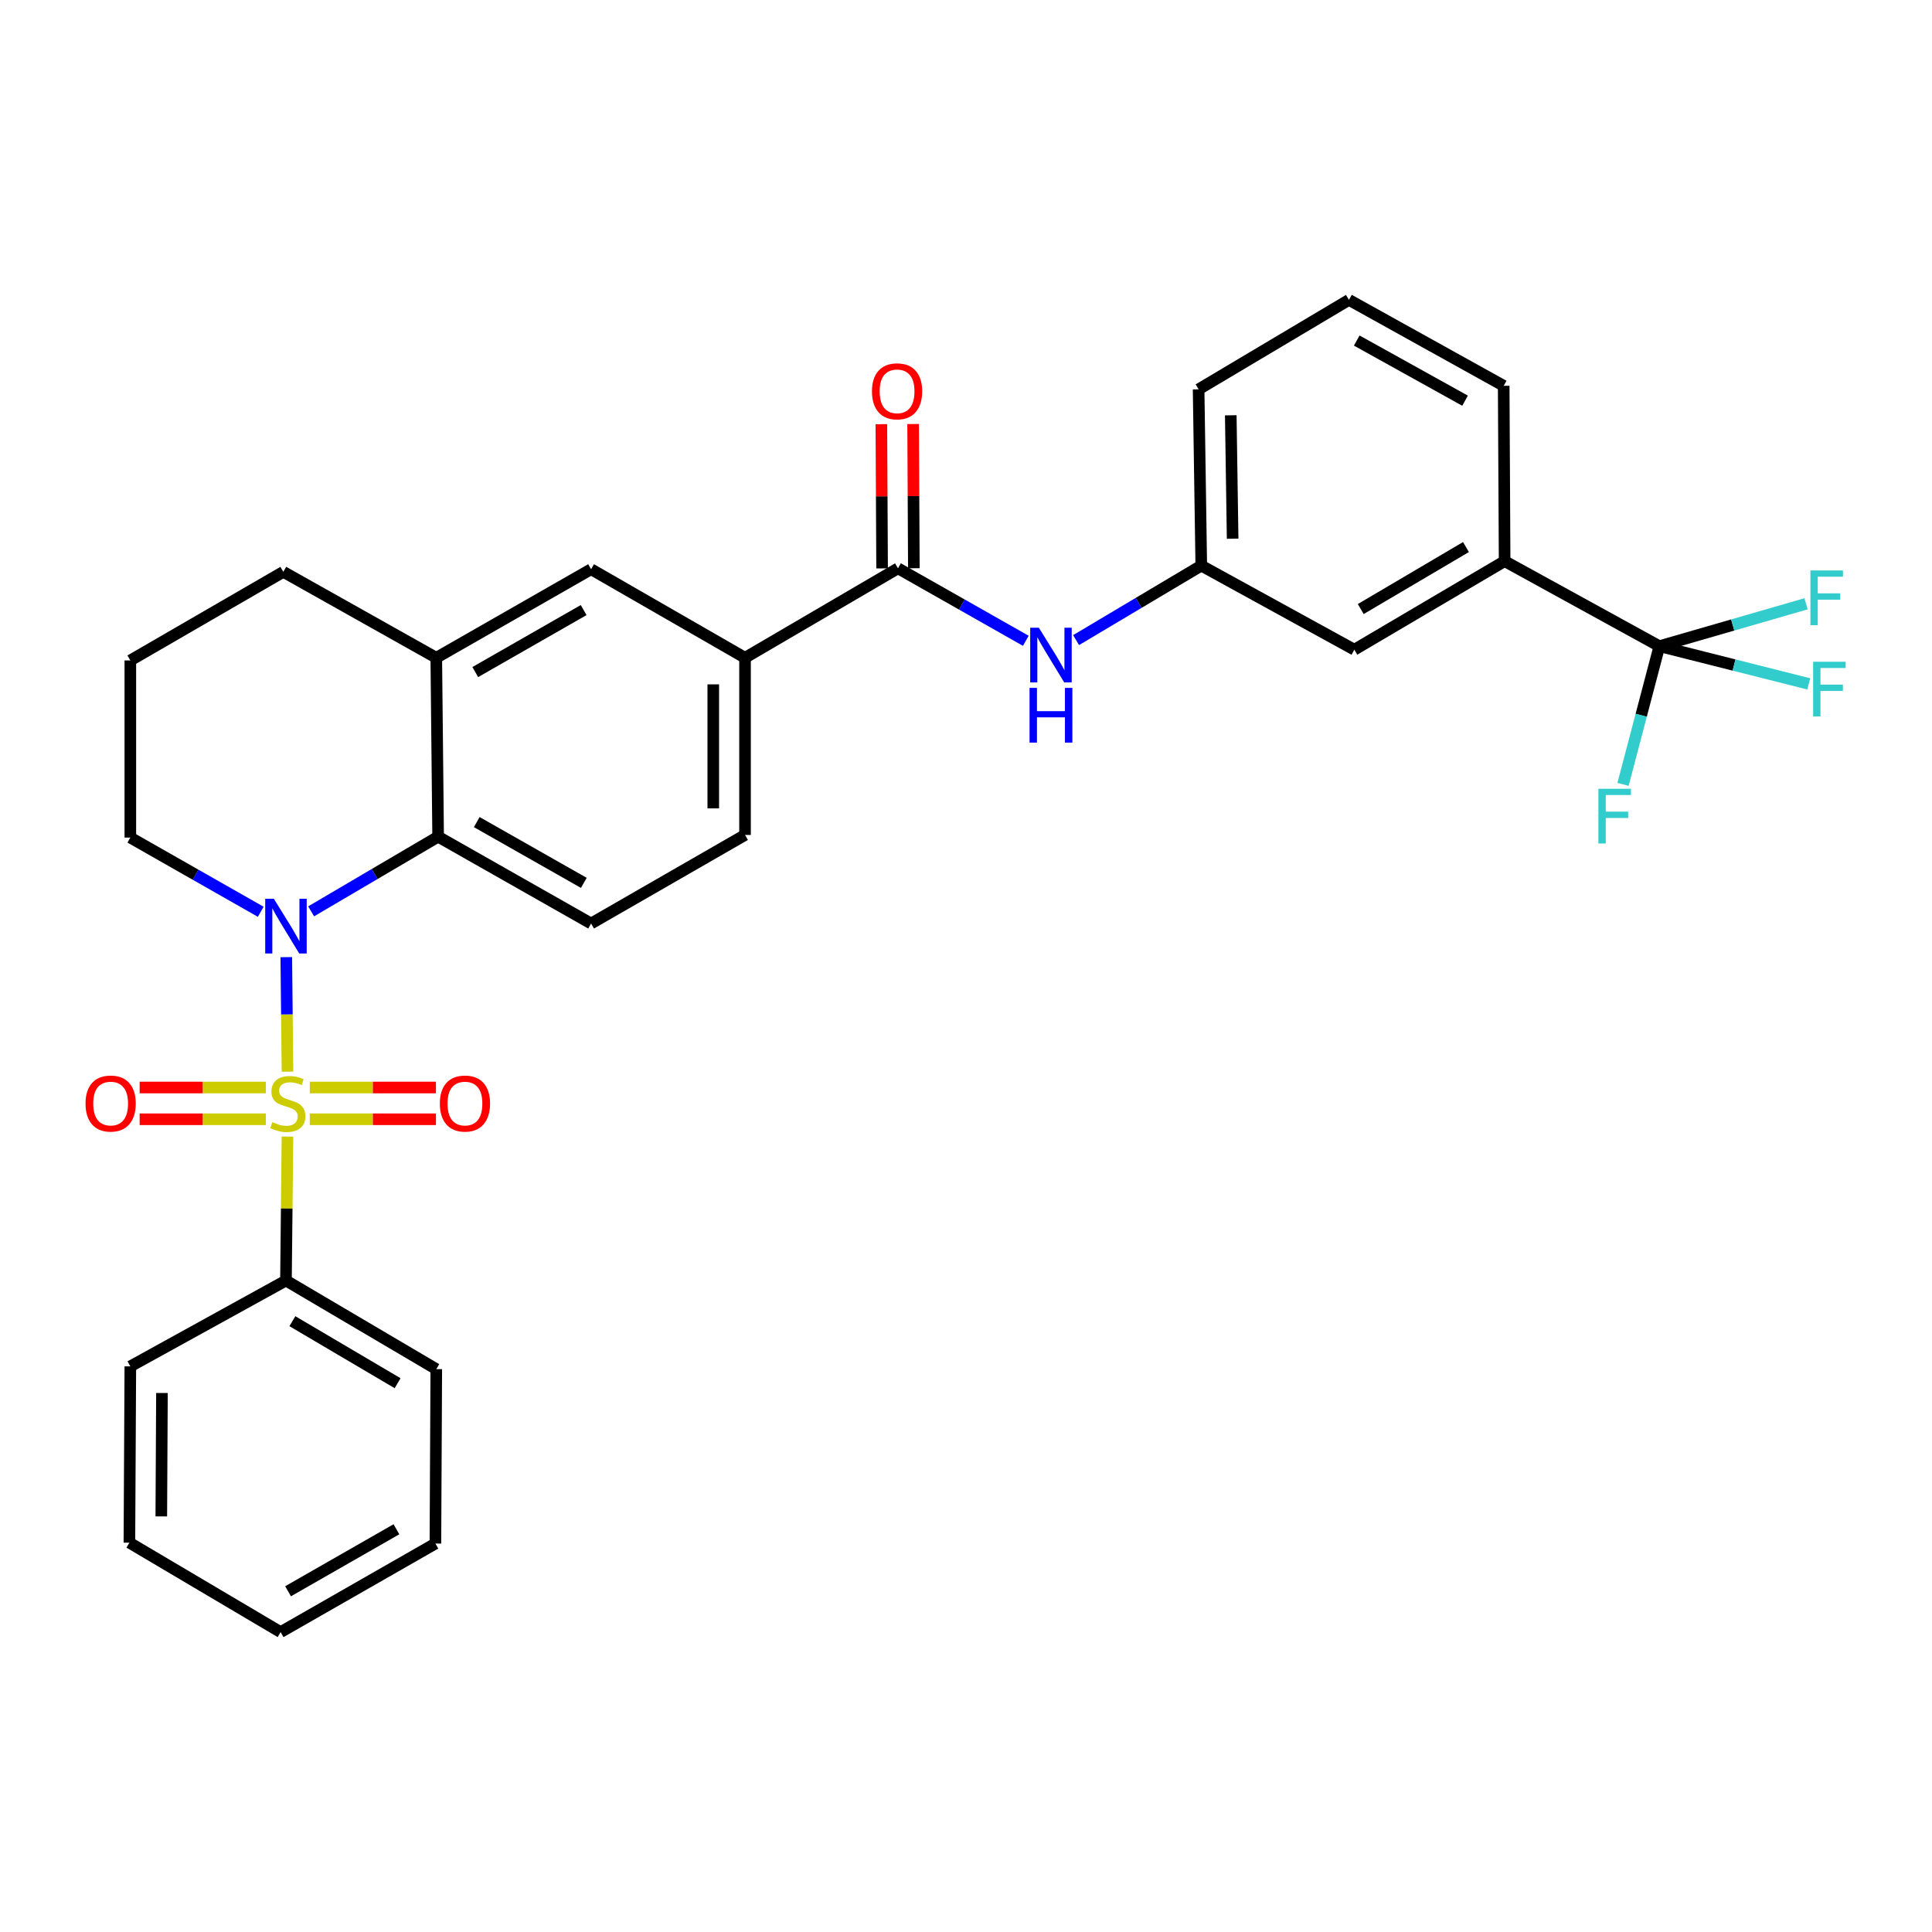 <?xml version='1.0' encoding='iso-8859-1'?>
<svg version='1.1' baseProfile='full'
              xmlns='http://www.w3.org/2000/svg'
                      xmlns:rdkit='http://www.rdkit.org/xml'
                      xmlns:xlink='http://www.w3.org/1999/xlink'
                  xml:space='preserve'
width='1000px' height='1000px' viewBox='0 0 1000 1000'>
<!-- END OF HEADER -->
<rect style='opacity:1.0;fill:#FFFFFF;stroke:none' width='1000' height='1000' x='0' y='0'> </rect>
<path class='bond-0' d='M 148.8,554.696 L 148.49,525.054' style='fill:none;fill-rule:evenodd;stroke:#CCCC00;stroke-width:6px;stroke-linecap:butt;stroke-linejoin:miter;stroke-opacity:1' />
<path class='bond-0' d='M 148.49,525.054 L 148.181,495.412' style='fill:none;fill-rule:evenodd;stroke:#0000FF;stroke-width:6px;stroke-linecap:butt;stroke-linejoin:miter;stroke-opacity:1' />
<path class='bond-7' d='M 160.344,579.329 L 192.997,579.329' style='fill:none;fill-rule:evenodd;stroke:#CCCC00;stroke-width:6px;stroke-linecap:butt;stroke-linejoin:miter;stroke-opacity:1' />
<path class='bond-7' d='M 192.997,579.329 L 225.65,579.329' style='fill:none;fill-rule:evenodd;stroke:#FF0000;stroke-width:6px;stroke-linecap:butt;stroke-linejoin:miter;stroke-opacity:1' />
<path class='bond-7' d='M 160.344,562.89 L 192.997,562.89' style='fill:none;fill-rule:evenodd;stroke:#CCCC00;stroke-width:6px;stroke-linecap:butt;stroke-linejoin:miter;stroke-opacity:1' />
<path class='bond-7' d='M 192.997,562.89 L 225.65,562.89' style='fill:none;fill-rule:evenodd;stroke:#FF0000;stroke-width:6px;stroke-linecap:butt;stroke-linejoin:miter;stroke-opacity:1' />
<path class='bond-8' d='M 137.599,562.89 L 104.937,562.89' style='fill:none;fill-rule:evenodd;stroke:#CCCC00;stroke-width:6px;stroke-linecap:butt;stroke-linejoin:miter;stroke-opacity:1' />
<path class='bond-8' d='M 104.937,562.89 L 72.276,562.89' style='fill:none;fill-rule:evenodd;stroke:#FF0000;stroke-width:6px;stroke-linecap:butt;stroke-linejoin:miter;stroke-opacity:1' />
<path class='bond-8' d='M 137.599,579.329 L 104.937,579.329' style='fill:none;fill-rule:evenodd;stroke:#CCCC00;stroke-width:6px;stroke-linecap:butt;stroke-linejoin:miter;stroke-opacity:1' />
<path class='bond-8' d='M 104.937,579.329 L 72.276,579.329' style='fill:none;fill-rule:evenodd;stroke:#FF0000;stroke-width:6px;stroke-linecap:butt;stroke-linejoin:miter;stroke-opacity:1' />
<path class='bond-10' d='M 148.792,588.282 L 148.403,625.543' style='fill:none;fill-rule:evenodd;stroke:#CCCC00;stroke-width:6px;stroke-linecap:butt;stroke-linejoin:miter;stroke-opacity:1' />
<path class='bond-10' d='M 148.403,625.543 L 148.013,662.805' style='fill:none;fill-rule:evenodd;stroke:#000000;stroke-width:6px;stroke-linecap:butt;stroke-linejoin:miter;stroke-opacity:1' />
<path class='bond-1' d='M 161.037,471.713 L 193.906,452.393' style='fill:none;fill-rule:evenodd;stroke:#0000FF;stroke-width:6px;stroke-linecap:butt;stroke-linejoin:miter;stroke-opacity:1' />
<path class='bond-1' d='M 193.906,452.393 L 226.776,433.073' style='fill:none;fill-rule:evenodd;stroke:#000000;stroke-width:6px;stroke-linecap:butt;stroke-linejoin:miter;stroke-opacity:1' />
<path class='bond-20' d='M 134.956,471.938 L 101.208,452.734' style='fill:none;fill-rule:evenodd;stroke:#0000FF;stroke-width:6px;stroke-linecap:butt;stroke-linejoin:miter;stroke-opacity:1' />
<path class='bond-20' d='M 101.208,452.734 L 67.46,433.53' style='fill:none;fill-rule:evenodd;stroke:#000000;stroke-width:6px;stroke-linecap:butt;stroke-linejoin:miter;stroke-opacity:1' />
<path class='bond-4' d='M 226.776,433.073 L 225.817,340.465' style='fill:none;fill-rule:evenodd;stroke:#000000;stroke-width:6px;stroke-linecap:butt;stroke-linejoin:miter;stroke-opacity:1' />
<path class='bond-12' d='M 226.776,433.073 L 305.95,478.008' style='fill:none;fill-rule:evenodd;stroke:#000000;stroke-width:6px;stroke-linecap:butt;stroke-linejoin:miter;stroke-opacity:1' />
<path class='bond-12' d='M 246.766,425.516 L 302.188,456.97' style='fill:none;fill-rule:evenodd;stroke:#000000;stroke-width:6px;stroke-linecap:butt;stroke-linejoin:miter;stroke-opacity:1' />
<path class='bond-2' d='M 858.889,334.464 L 778.792,290.443' style='fill:none;fill-rule:evenodd;stroke:#000000;stroke-width:6px;stroke-linecap:butt;stroke-linejoin:miter;stroke-opacity:1' />
<path class='bond-17' d='M 858.889,334.464 L 897.547,344.221' style='fill:none;fill-rule:evenodd;stroke:#000000;stroke-width:6px;stroke-linecap:butt;stroke-linejoin:miter;stroke-opacity:1' />
<path class='bond-17' d='M 897.547,344.221 L 936.205,353.978' style='fill:none;fill-rule:evenodd;stroke:#33CCCC;stroke-width:6px;stroke-linecap:butt;stroke-linejoin:miter;stroke-opacity:1' />
<path class='bond-18' d='M 858.889,334.464 L 896.852,323.49' style='fill:none;fill-rule:evenodd;stroke:#000000;stroke-width:6px;stroke-linecap:butt;stroke-linejoin:miter;stroke-opacity:1' />
<path class='bond-18' d='M 896.852,323.49 L 934.814,312.516' style='fill:none;fill-rule:evenodd;stroke:#33CCCC;stroke-width:6px;stroke-linecap:butt;stroke-linejoin:miter;stroke-opacity:1' />
<path class='bond-19' d='M 858.889,334.464 L 849.483,370.227' style='fill:none;fill-rule:evenodd;stroke:#000000;stroke-width:6px;stroke-linecap:butt;stroke-linejoin:miter;stroke-opacity:1' />
<path class='bond-19' d='M 849.483,370.227 L 840.077,405.991' style='fill:none;fill-rule:evenodd;stroke:#33CCCC;stroke-width:6px;stroke-linecap:butt;stroke-linejoin:miter;stroke-opacity:1' />
<path class='bond-3' d='M 464.791,294.161 L 385.626,340.465' style='fill:none;fill-rule:evenodd;stroke:#000000;stroke-width:6px;stroke-linecap:butt;stroke-linejoin:miter;stroke-opacity:1' />
<path class='bond-6' d='M 464.791,294.161 L 497.875,312.919' style='fill:none;fill-rule:evenodd;stroke:#000000;stroke-width:6px;stroke-linecap:butt;stroke-linejoin:miter;stroke-opacity:1' />
<path class='bond-6' d='M 497.875,312.919 L 530.958,331.678' style='fill:none;fill-rule:evenodd;stroke:#0000FF;stroke-width:6px;stroke-linecap:butt;stroke-linejoin:miter;stroke-opacity:1' />
<path class='bond-15' d='M 473.01,294.119 L 472.821,256.797' style='fill:none;fill-rule:evenodd;stroke:#000000;stroke-width:6px;stroke-linecap:butt;stroke-linejoin:miter;stroke-opacity:1' />
<path class='bond-15' d='M 472.821,256.797 L 472.631,219.476' style='fill:none;fill-rule:evenodd;stroke:#FF0000;stroke-width:6px;stroke-linecap:butt;stroke-linejoin:miter;stroke-opacity:1' />
<path class='bond-15' d='M 456.571,294.202 L 456.382,256.881' style='fill:none;fill-rule:evenodd;stroke:#000000;stroke-width:6px;stroke-linecap:butt;stroke-linejoin:miter;stroke-opacity:1' />
<path class='bond-15' d='M 456.382,256.881 L 456.192,219.559' style='fill:none;fill-rule:evenodd;stroke:#FF0000;stroke-width:6px;stroke-linecap:butt;stroke-linejoin:miter;stroke-opacity:1' />
<path class='bond-11' d='M 225.817,340.465 L 305.95,294.626' style='fill:none;fill-rule:evenodd;stroke:#000000;stroke-width:6px;stroke-linecap:butt;stroke-linejoin:miter;stroke-opacity:1' />
<path class='bond-11' d='M 246,347.859 L 302.093,315.772' style='fill:none;fill-rule:evenodd;stroke:#000000;stroke-width:6px;stroke-linecap:butt;stroke-linejoin:miter;stroke-opacity:1' />
<path class='bond-32' d='M 225.817,340.465 L 146.652,295.987' style='fill:none;fill-rule:evenodd;stroke:#000000;stroke-width:6px;stroke-linecap:butt;stroke-linejoin:miter;stroke-opacity:1' />
<path class='bond-5' d='M 385.626,340.465 L 385.626,432.169' style='fill:none;fill-rule:evenodd;stroke:#000000;stroke-width:6px;stroke-linecap:butt;stroke-linejoin:miter;stroke-opacity:1' />
<path class='bond-5' d='M 369.187,354.22 L 369.187,418.414' style='fill:none;fill-rule:evenodd;stroke:#000000;stroke-width:6px;stroke-linecap:butt;stroke-linejoin:miter;stroke-opacity:1' />
<path class='bond-33' d='M 385.626,340.465 L 305.95,294.626' style='fill:none;fill-rule:evenodd;stroke:#000000;stroke-width:6px;stroke-linecap:butt;stroke-linejoin:miter;stroke-opacity:1' />
<path class='bond-13' d='M 556.977,331.321 L 589.378,312.042' style='fill:none;fill-rule:evenodd;stroke:#0000FF;stroke-width:6px;stroke-linecap:butt;stroke-linejoin:miter;stroke-opacity:1' />
<path class='bond-13' d='M 589.378,312.042 L 621.778,292.763' style='fill:none;fill-rule:evenodd;stroke:#000000;stroke-width:6px;stroke-linecap:butt;stroke-linejoin:miter;stroke-opacity:1' />
<path class='bond-9' d='M 778.792,290.443 L 700.998,336.282' style='fill:none;fill-rule:evenodd;stroke:#000000;stroke-width:6px;stroke-linecap:butt;stroke-linejoin:miter;stroke-opacity:1' />
<path class='bond-9' d='M 758.778,283.156 L 704.321,315.243' style='fill:none;fill-rule:evenodd;stroke:#000000;stroke-width:6px;stroke-linecap:butt;stroke-linejoin:miter;stroke-opacity:1' />
<path class='bond-34' d='M 778.792,290.443 L 778.308,199.698' style='fill:none;fill-rule:evenodd;stroke:#000000;stroke-width:6px;stroke-linecap:butt;stroke-linejoin:miter;stroke-opacity:1' />
<path class='bond-26' d='M 148.013,662.805 L 225.817,708.662' style='fill:none;fill-rule:evenodd;stroke:#000000;stroke-width:6px;stroke-linecap:butt;stroke-linejoin:miter;stroke-opacity:1' />
<path class='bond-26' d='M 151.336,683.846 L 205.799,715.946' style='fill:none;fill-rule:evenodd;stroke:#000000;stroke-width:6px;stroke-linecap:butt;stroke-linejoin:miter;stroke-opacity:1' />
<path class='bond-27' d='M 148.013,662.805 L 67.46,707.237' style='fill:none;fill-rule:evenodd;stroke:#000000;stroke-width:6px;stroke-linecap:butt;stroke-linejoin:miter;stroke-opacity:1' />
<path class='bond-16' d='M 305.95,478.008 L 385.626,432.169' style='fill:none;fill-rule:evenodd;stroke:#000000;stroke-width:6px;stroke-linecap:butt;stroke-linejoin:miter;stroke-opacity:1' />
<path class='bond-14' d='M 621.778,292.763 L 700.998,336.282' style='fill:none;fill-rule:evenodd;stroke:#000000;stroke-width:6px;stroke-linecap:butt;stroke-linejoin:miter;stroke-opacity:1' />
<path class='bond-25' d='M 621.778,292.763 L 620.399,201.515' style='fill:none;fill-rule:evenodd;stroke:#000000;stroke-width:6px;stroke-linecap:butt;stroke-linejoin:miter;stroke-opacity:1' />
<path class='bond-25' d='M 638.009,278.828 L 637.043,214.954' style='fill:none;fill-rule:evenodd;stroke:#000000;stroke-width:6px;stroke-linecap:butt;stroke-linejoin:miter;stroke-opacity:1' />
<path class='bond-23' d='M 67.46,433.53 L 67.46,341.844' style='fill:none;fill-rule:evenodd;stroke:#000000;stroke-width:6px;stroke-linecap:butt;stroke-linejoin:miter;stroke-opacity:1' />
<path class='bond-21' d='M 146.652,295.987 L 67.46,341.844' style='fill:none;fill-rule:evenodd;stroke:#000000;stroke-width:6px;stroke-linecap:butt;stroke-linejoin:miter;stroke-opacity:1' />
<path class='bond-22' d='M 778.308,199.698 L 698.212,155.22' style='fill:none;fill-rule:evenodd;stroke:#000000;stroke-width:6px;stroke-linecap:butt;stroke-linejoin:miter;stroke-opacity:1' />
<path class='bond-22' d='M 758.313,207.398 L 702.246,176.264' style='fill:none;fill-rule:evenodd;stroke:#000000;stroke-width:6px;stroke-linecap:butt;stroke-linejoin:miter;stroke-opacity:1' />
<path class='bond-24' d='M 698.212,155.22 L 620.399,201.515' style='fill:none;fill-rule:evenodd;stroke:#000000;stroke-width:6px;stroke-linecap:butt;stroke-linejoin:miter;stroke-opacity:1' />
<path class='bond-29' d='M 225.817,708.662 L 225.369,798.941' style='fill:none;fill-rule:evenodd;stroke:#000000;stroke-width:6px;stroke-linecap:butt;stroke-linejoin:miter;stroke-opacity:1' />
<path class='bond-28' d='M 67.46,707.237 L 66.976,798.485' style='fill:none;fill-rule:evenodd;stroke:#000000;stroke-width:6px;stroke-linecap:butt;stroke-linejoin:miter;stroke-opacity:1' />
<path class='bond-28' d='M 83.826,721.011 L 83.488,784.885' style='fill:none;fill-rule:evenodd;stroke:#000000;stroke-width:6px;stroke-linecap:butt;stroke-linejoin:miter;stroke-opacity:1' />
<path class='bond-30' d='M 66.976,798.485 L 145.246,844.78' style='fill:none;fill-rule:evenodd;stroke:#000000;stroke-width:6px;stroke-linecap:butt;stroke-linejoin:miter;stroke-opacity:1' />
<path class='bond-31' d='M 225.369,798.941 L 145.246,844.78' style='fill:none;fill-rule:evenodd;stroke:#000000;stroke-width:6px;stroke-linecap:butt;stroke-linejoin:miter;stroke-opacity:1' />
<path class='bond-31' d='M 205.187,791.548 L 149.101,823.635' style='fill:none;fill-rule:evenodd;stroke:#000000;stroke-width:6px;stroke-linecap:butt;stroke-linejoin:miter;stroke-opacity:1' />
<path  class='atom-0' d='M 140.972 580.83
Q 141.292 580.95, 142.612 581.51
Q 143.932 582.07, 145.372 582.43
Q 146.852 582.75, 148.292 582.75
Q 150.972 582.75, 152.532 581.47
Q 154.092 580.15, 154.092 577.87
Q 154.092 576.31, 153.292 575.35
Q 152.532 574.39, 151.332 573.87
Q 150.132 573.35, 148.132 572.75
Q 145.612 571.99, 144.092 571.27
Q 142.612 570.55, 141.532 569.03
Q 140.492 567.51, 140.492 564.95
Q 140.492 561.39, 142.892 559.19
Q 145.332 556.99, 150.132 556.99
Q 153.412 556.99, 157.132 558.55
L 156.212 561.63
Q 152.812 560.23, 150.252 560.23
Q 147.492 560.23, 145.972 561.39
Q 144.452 562.51, 144.492 564.47
Q 144.492 565.99, 145.252 566.91
Q 146.052 567.83, 147.172 568.35
Q 148.332 568.87, 150.252 569.47
Q 152.812 570.27, 154.332 571.07
Q 155.852 571.87, 156.932 573.51
Q 158.052 575.11, 158.052 577.87
Q 158.052 581.79, 155.412 583.91
Q 152.812 585.99, 148.452 585.99
Q 145.932 585.99, 144.012 585.43
Q 142.132 584.91, 139.892 583.99
L 140.972 580.83
' fill='#CCCC00'/>
<path  class='atom-1' d='M 141.753 465.209
L 151.033 480.209
Q 151.953 481.689, 153.433 484.369
Q 154.913 487.049, 154.993 487.209
L 154.993 465.209
L 158.753 465.209
L 158.753 493.529
L 154.873 493.529
L 144.913 477.129
Q 143.753 475.209, 142.513 473.009
Q 141.313 470.809, 140.953 470.129
L 140.953 493.529
L 137.273 493.529
L 137.273 465.209
L 141.753 465.209
' fill='#0000FF'/>
<path  class='atom-7' d='M 537.714 324.898
L 546.994 339.898
Q 547.914 341.378, 549.394 344.058
Q 550.874 346.738, 550.954 346.898
L 550.954 324.898
L 554.714 324.898
L 554.714 353.218
L 550.834 353.218
L 540.874 336.818
Q 539.714 334.898, 538.474 332.698
Q 537.274 330.498, 536.914 329.818
L 536.914 353.218
L 533.234 353.218
L 533.234 324.898
L 537.714 324.898
' fill='#0000FF'/>
<path  class='atom-7' d='M 532.894 356.05
L 536.734 356.05
L 536.734 368.09
L 551.214 368.09
L 551.214 356.05
L 555.054 356.05
L 555.054 384.37
L 551.214 384.37
L 551.214 371.29
L 536.734 371.29
L 536.734 384.37
L 532.894 384.37
L 532.894 356.05
' fill='#0000FF'/>
<path  class='atom-8' d='M 227.658 571.19
Q 227.658 564.39, 231.018 560.59
Q 234.378 556.79, 240.658 556.79
Q 246.938 556.79, 250.298 560.59
Q 253.658 564.39, 253.658 571.19
Q 253.658 578.07, 250.258 581.99
Q 246.858 585.87, 240.658 585.87
Q 234.418 585.87, 231.018 581.99
Q 227.658 578.11, 227.658 571.19
M 240.658 582.67
Q 244.978 582.67, 247.298 579.79
Q 249.658 576.87, 249.658 571.19
Q 249.658 565.63, 247.298 562.83
Q 244.978 559.99, 240.658 559.99
Q 236.338 559.99, 233.978 562.79
Q 231.658 565.59, 231.658 571.19
Q 231.658 576.91, 233.978 579.79
Q 236.338 582.67, 240.658 582.67
' fill='#FF0000'/>
<path  class='atom-9' d='M 44.267 571.19
Q 44.267 564.39, 47.627 560.59
Q 50.987 556.79, 57.267 556.79
Q 63.547 556.79, 66.907 560.59
Q 70.267 564.39, 70.267 571.19
Q 70.267 578.07, 66.867 581.99
Q 63.467 585.87, 57.267 585.87
Q 51.027 585.87, 47.627 581.99
Q 44.267 578.11, 44.267 571.19
M 57.267 582.67
Q 61.587 582.67, 63.907 579.79
Q 66.267 576.87, 66.267 571.19
Q 66.267 565.63, 63.907 562.83
Q 61.587 559.99, 57.267 559.99
Q 52.947 559.99, 50.587 562.79
Q 48.267 565.59, 48.267 571.19
Q 48.267 576.91, 50.587 579.79
Q 52.947 582.67, 57.267 582.67
' fill='#FF0000'/>
<path  class='atom-16' d='M 451.325 202.545
Q 451.325 195.745, 454.685 191.945
Q 458.045 188.145, 464.325 188.145
Q 470.605 188.145, 473.965 191.945
Q 477.325 195.745, 477.325 202.545
Q 477.325 209.425, 473.925 213.345
Q 470.525 217.225, 464.325 217.225
Q 458.085 217.225, 454.685 213.345
Q 451.325 209.465, 451.325 202.545
M 464.325 214.025
Q 468.645 214.025, 470.965 211.145
Q 473.325 208.225, 473.325 202.545
Q 473.325 196.985, 470.965 194.185
Q 468.645 191.345, 464.325 191.345
Q 460.005 191.345, 457.645 194.145
Q 455.325 196.945, 455.325 202.545
Q 455.325 208.265, 457.645 211.145
Q 460.005 214.025, 464.325 214.025
' fill='#FF0000'/>
<path  class='atom-18' d='M 938.474 342.516
L 955.314 342.516
L 955.314 345.756
L 942.274 345.756
L 942.274 354.356
L 953.874 354.356
L 953.874 357.636
L 942.274 357.636
L 942.274 370.836
L 938.474 370.836
L 938.474 342.516
' fill='#33CCCC'/>
<path  class='atom-19' d='M 937.068 295.271
L 953.908 295.271
L 953.908 298.511
L 940.868 298.511
L 940.868 307.111
L 952.468 307.111
L 952.468 310.391
L 940.868 310.391
L 940.868 323.591
L 937.068 323.591
L 937.068 295.271
' fill='#33CCCC'/>
<path  class='atom-20' d='M 827.335 408.264
L 844.175 408.264
L 844.175 411.504
L 831.135 411.504
L 831.135 420.104
L 842.735 420.104
L 842.735 423.384
L 831.135 423.384
L 831.135 436.584
L 827.335 436.584
L 827.335 408.264
' fill='#33CCCC'/>
</svg>
